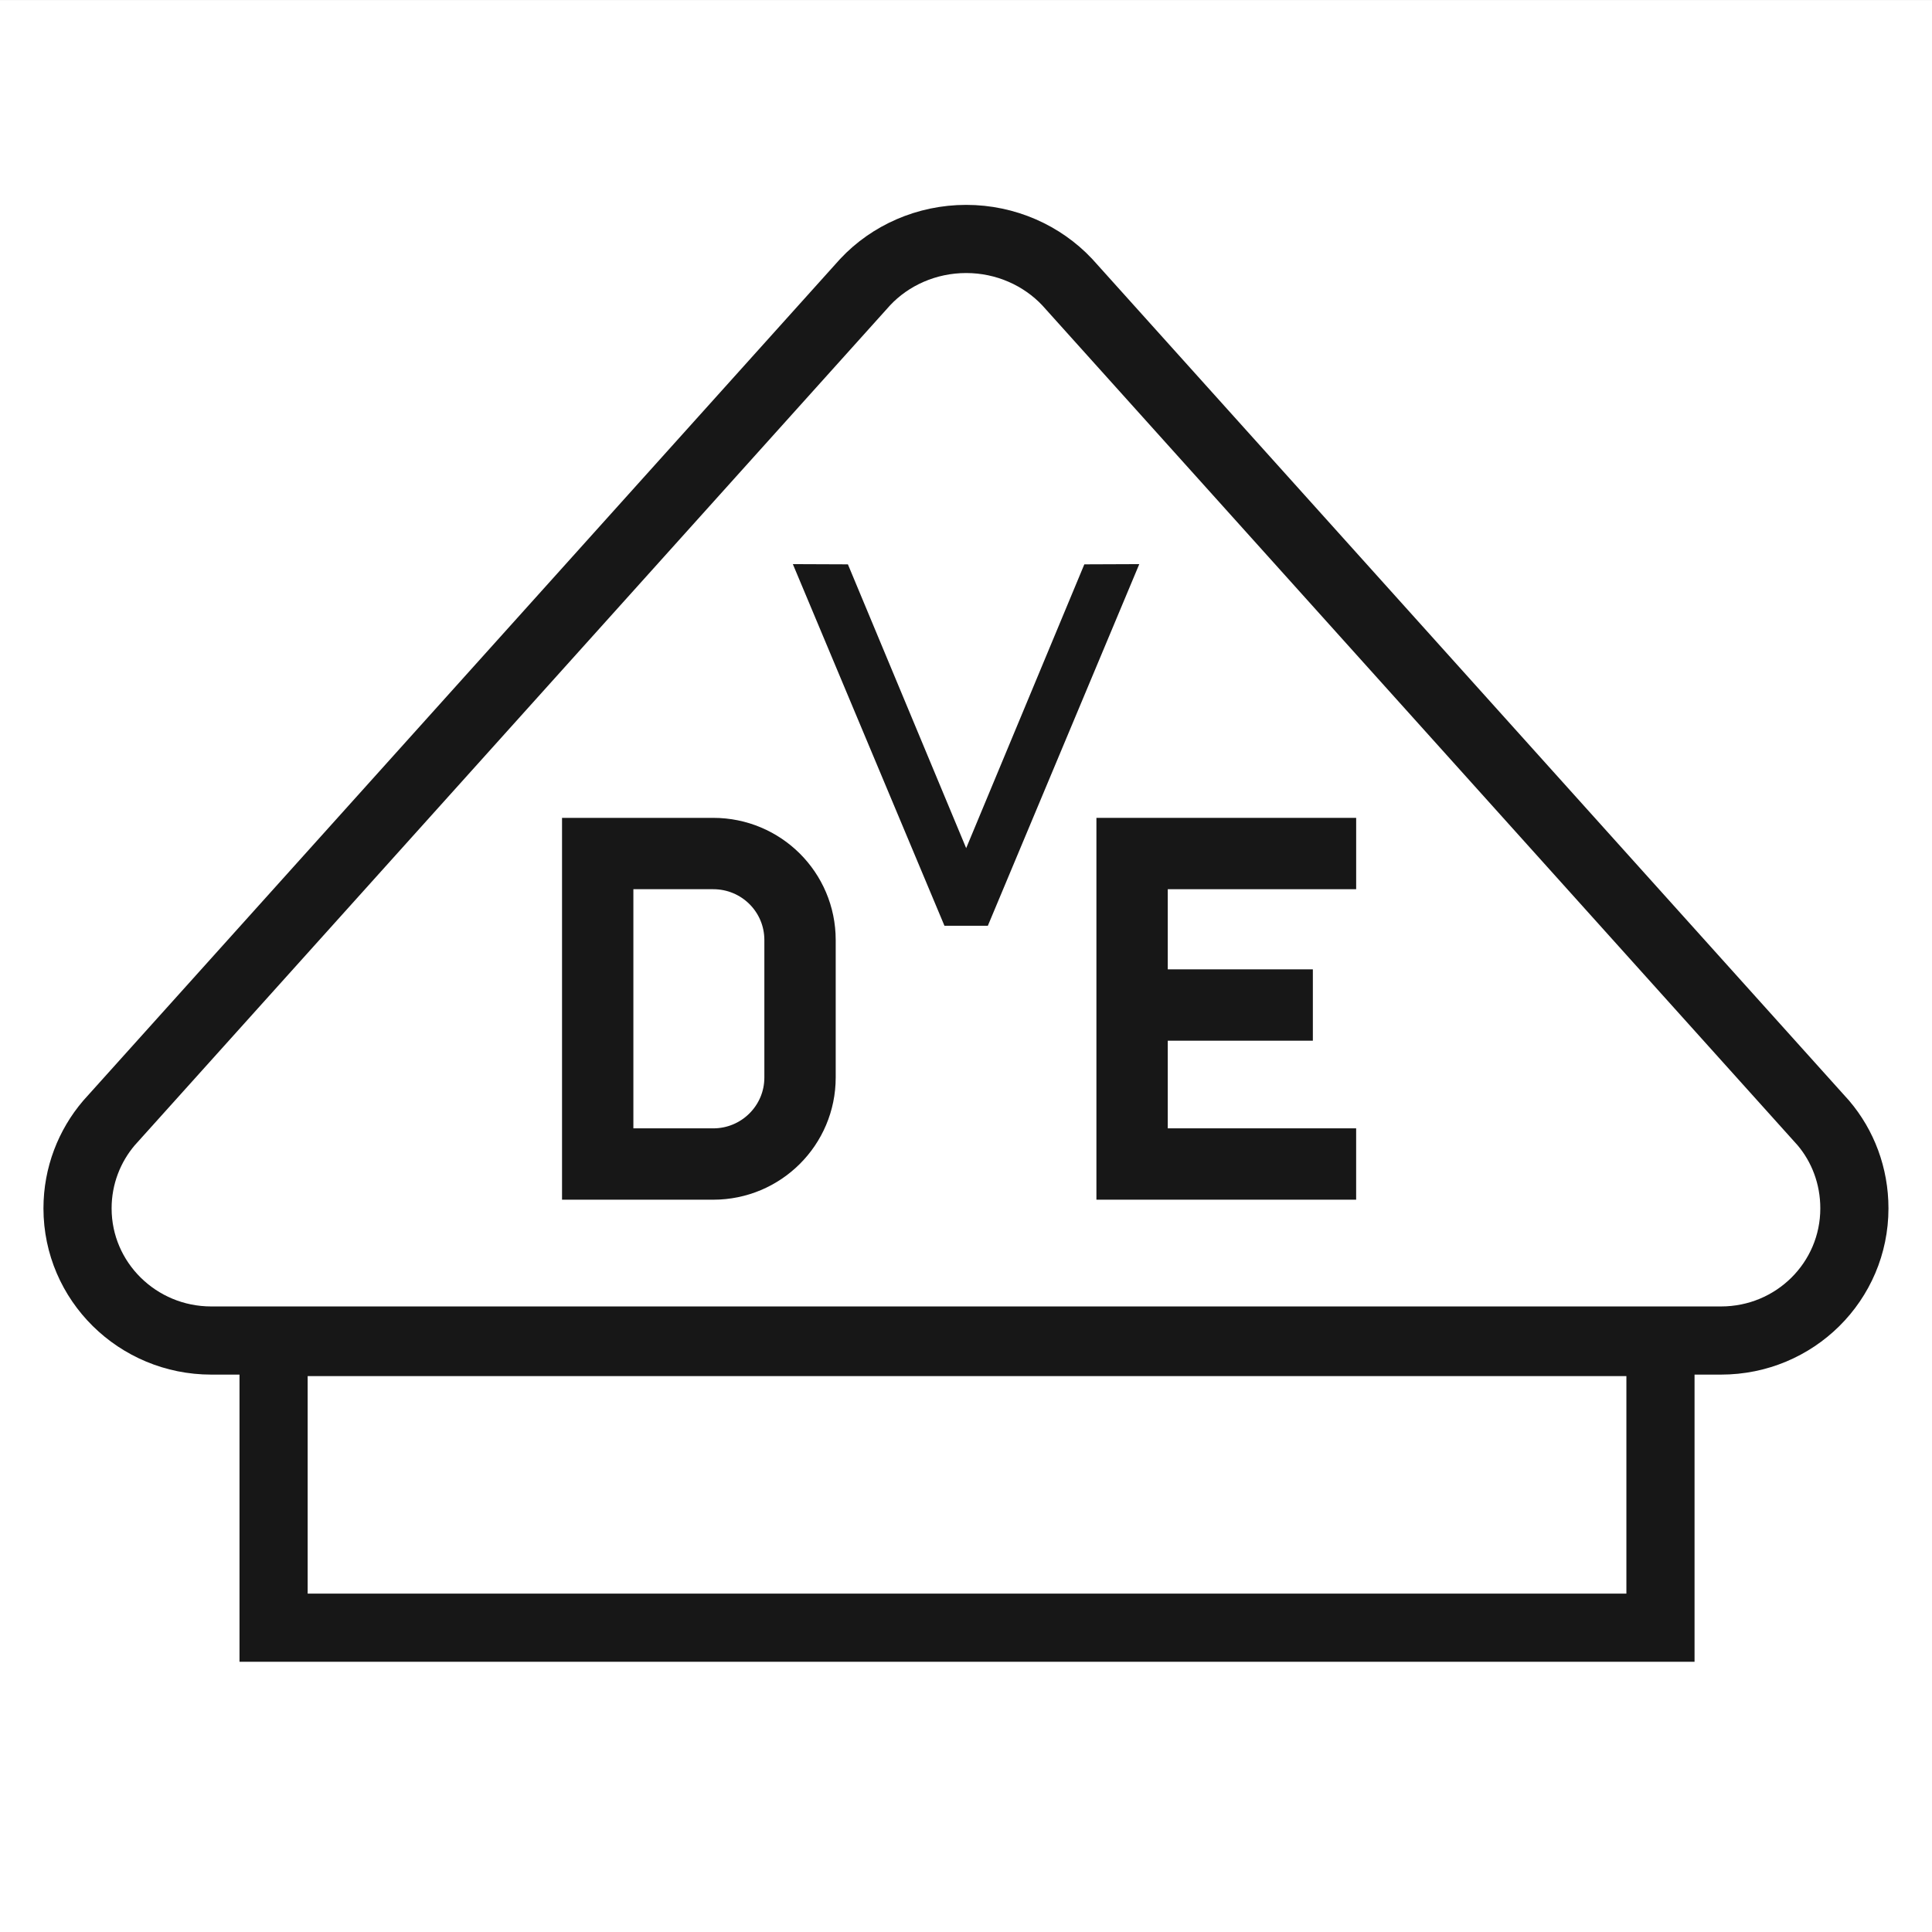 <?xml version="1.0" encoding="UTF-8" standalone="no"?>
<svg
   xmlns:dc="http://purl.org/dc/elements/1.1/"
   xmlns:cc="http://creativecommons.org/ns#"
   xmlns:rdf="http://www.w3.org/1999/02/22-rdf-syntax-ns#"
   xmlns:svg="http://www.w3.org/2000/svg"
   xmlns="http://www.w3.org/2000/svg"
   viewBox="0 0 18.893 18.893"
   height="18.893"
   width="18.893"
   xml:space="preserve"
   id="svg2"
   version="1.1"><rect x="0" y="0" width="18.893" height="18.893" fill="#808080" stroke="none"/><defs
     id="defs6" /><g
     transform="matrix(1.333,0,0,-1.333,0,18.893)"
     id="g10"><g
       transform="scale(0.1)"
       id="g12"><path
         id="path14"
         style="fill:#ffffff;fill-opacity:1;fill-rule:nonzero;stroke:none"
         d="M 141.734,0 H 0 V 141.73 H 141.734 V 0" /><path
         id="path16"
         style="fill:none;stroke:#171717;stroke-width:5;stroke-linecap:butt;stroke-linejoin:miter;stroke-miterlimit:3.864;stroke-dasharray:none;stroke-opacity:1"
         d="m 126.254,43.391 c 5.422,0 9.785,4.336 9.785,9.695 0,2.395 -0.848,4.582 -2.273,6.262 L 78.289,121.039 c -1.84,1.953 -4.504,3.164 -7.41,3.164 -2.906,0 -5.582,-1.211 -7.41,-3.164 L 7.992,59.348 C 6.562,57.668 5.688,55.48 5.688,53.086 c 0,-5.359 4.402,-9.695 9.809,-9.695 z" /><path
         id="path18"
         style="fill:none;stroke:#171717;stroke-width:5;stroke-linecap:butt;stroke-linejoin:miter;stroke-miterlimit:3.864;stroke-dasharray:none;stroke-opacity:1"
         d="M 20.07,43.281 V 22.324 H 121.813 v 20.957 z" /><path
         id="path20"
         style="fill:none;stroke:#171717;stroke-width:5.234;stroke-linecap:butt;stroke-linejoin:miter;stroke-miterlimit:3.864;stroke-dasharray:none;stroke-opacity:1"
         d="m 43.848,79.117 h 8.476 c 3.516,0 6.367,-2.828 6.367,-6.348 v -10.082 c 0,-3.508 -2.852,-6.348 -6.367,-6.348 h -8.476 z" /><path
         id="path22"
         style="fill:none;stroke:#171717;stroke-width:5.234;stroke-linecap:butt;stroke-linejoin:miter;stroke-miterlimit:3.864;stroke-dasharray:none;stroke-opacity:1"
         d="M 99.488,56.34 H 83.051 v 22.777 h 16.438" /><path
         id="path24"
         style="fill:none;stroke:#171717;stroke-width:5.234;stroke-linecap:butt;stroke-linejoin:miter;stroke-miterlimit:3.864;stroke-dasharray:none;stroke-opacity:1"
         d="M 83.578,68.004 H 96.312" /><path
         id="path26"
         style="fill:#171717;fill-opacity:1;fill-rule:evenodd;stroke:none"
         d="m 69.285,73.82 -11.121,26.528 4.039,-0.016 8.676,-20.82 8.668,20.82 4.031,0.016 -11.109,-26.528 h -3.184" /></g></g></svg>